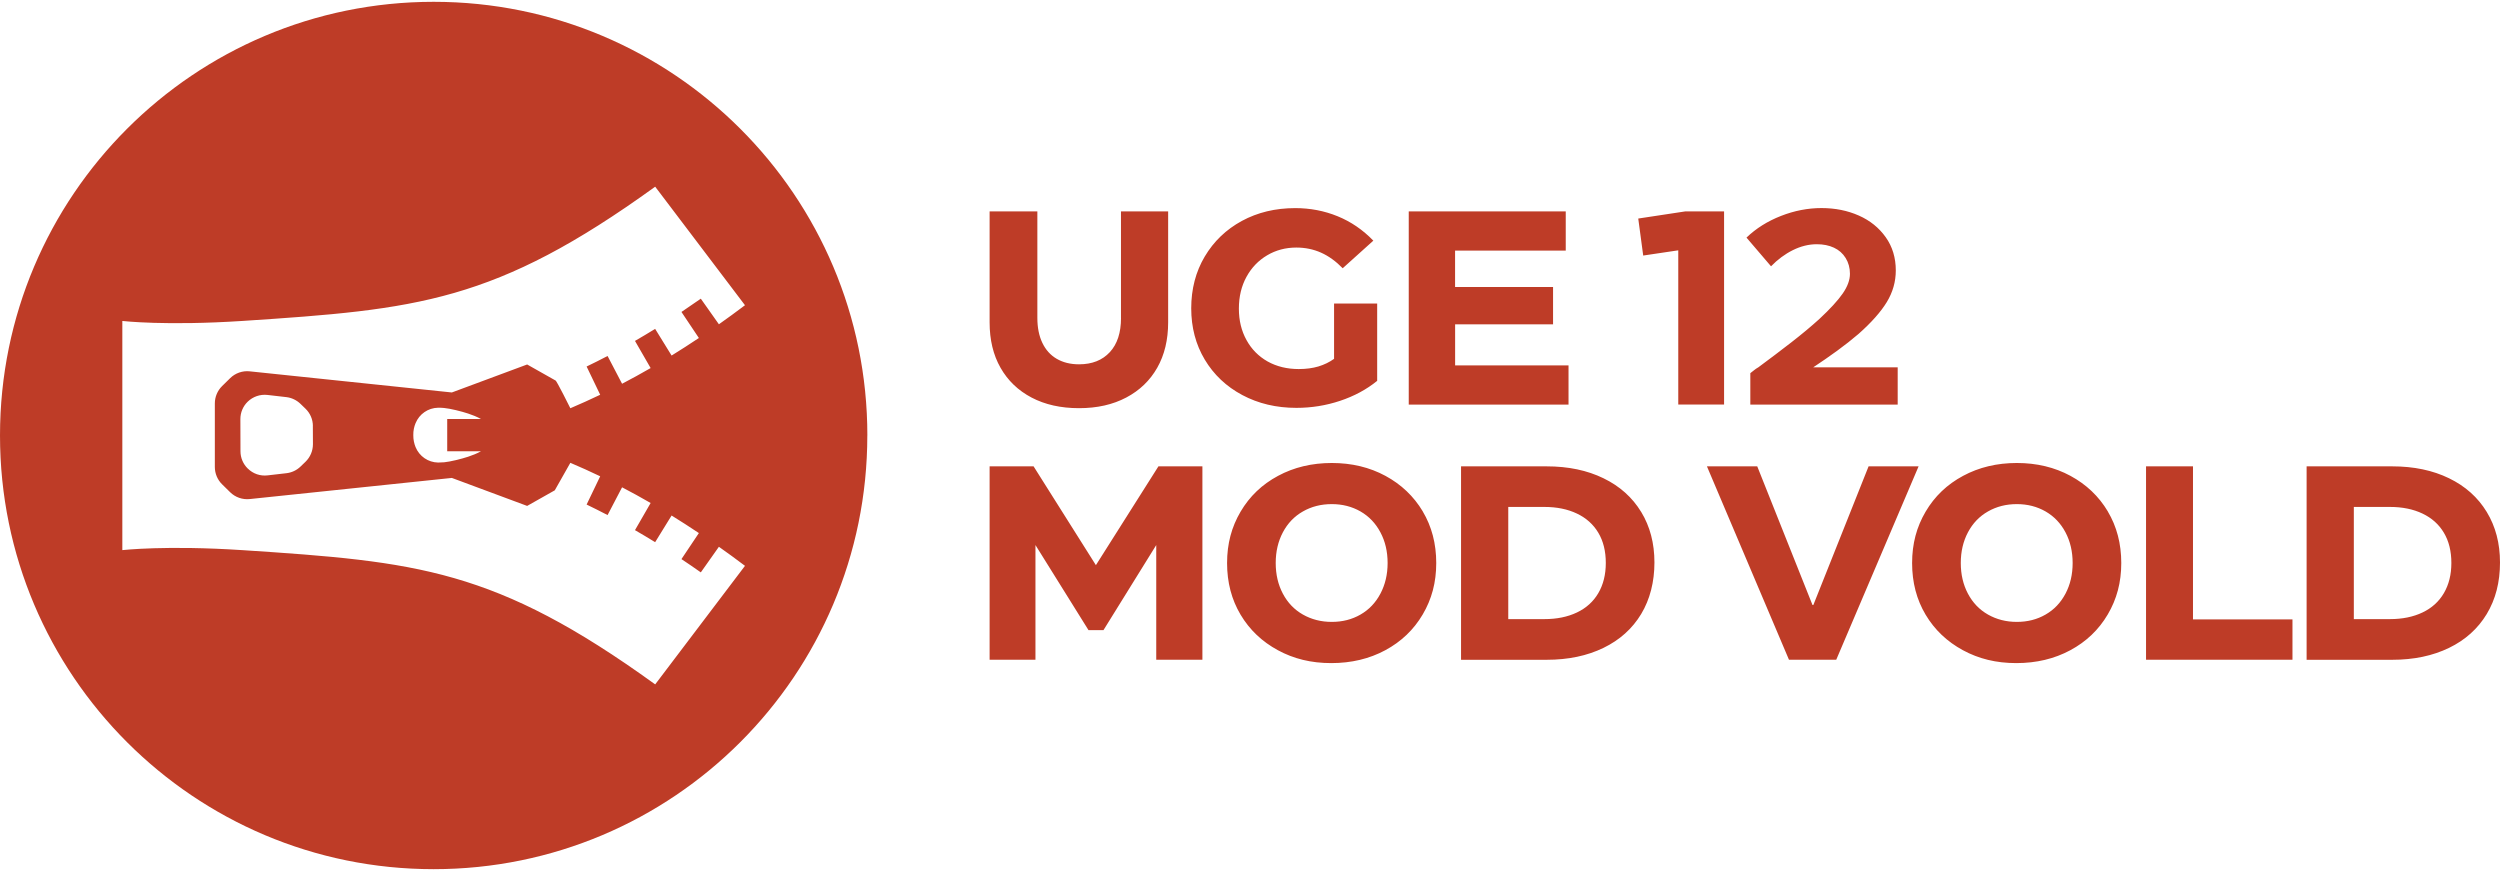 <?xml version="1.0" encoding="UTF-8"?>
<svg xmlns="http://www.w3.org/2000/svg" id="logo" version="1.1" viewBox="0 0 565.45 197">
  <defs>
    <style>
      .st0 {
        fill: #be3c27;
      }
    </style>
  </defs>
  <path class="st0" d="M301.75,68.66h9.74v17.48c-2.41,1.96-5.21,3.46-8.39,4.52-3.18,1.06-6.48,1.59-9.89,1.59-4.54,0-8.61-.97-12.23-2.9s-6.45-4.61-8.49-8.02c-2.04-3.41-3.06-7.28-3.06-11.61s1.02-8.27,3.06-11.7c2.04-3.43,4.84-6.12,8.39-8.05,3.56-1.93,7.58-2.9,12.08-2.9,3.37,0,6.56.61,9.58,1.84,3.02,1.23,5.71,3.07,8.08,5.52l-6.93,6.24c-1.54-1.58-3.17-2.76-4.9-3.53-1.73-.77-3.59-1.15-5.59-1.15-2.41,0-4.61.58-6.59,1.75-1.98,1.17-3.54,2.79-4.68,4.87-1.14,2.08-1.72,4.47-1.72,7.18s.57,5.03,1.72,7.12c1.14,2.08,2.74,3.69,4.77,4.84,2.04,1.14,4.39,1.72,7.05,1.72,1.66,0,3.15-.2,4.46-.59,1.31-.4,2.49-.97,3.53-1.72v-12.48ZM329.11,73.35h22.16v-8.43h-22.16v-8.24h25.03v-8.86h-35.51v43.69h36.14v-8.86h-25.65v-9.3ZM253.55,71.91c0,3.33-.84,5.91-2.53,7.74-1.69,1.83-4.01,2.75-6.96,2.75-1.96,0-3.64-.42-5.06-1.25-1.42-.83-2.5-2.04-3.25-3.62-.75-1.58-1.12-3.45-1.12-5.62v-24.09h-10.8v25.09c0,3.95.82,7.38,2.47,10.27,1.64,2.89,3.98,5.14,7.02,6.74,3.04,1.6,6.62,2.4,10.73,2.4s7.63-.8,10.67-2.4c3.04-1.6,5.38-3.85,7.02-6.74,1.64-2.89,2.47-6.31,2.47-10.27v-25.09h-10.67v24.09ZM370.54,49.44l1.12,8.36,7.93-1.18v34.88h10.36v-43.69h-8.74l-10.67,1.62ZM410.12,83.08c1.83-1.21,3.63-2.45,5.4-3.74,1.77-1.29,3.38-2.56,4.84-3.81,2.91-2.58,5.04-4.98,6.4-7.21,1.35-2.23,2.03-4.61,2.03-7.15,0-2.87-.76-5.38-2.28-7.52-1.52-2.14-3.55-3.78-6.09-4.9-2.54-1.12-5.35-1.69-8.43-1.69s-6.14.59-9.17,1.78c-3.04,1.19-5.64,2.82-7.8,4.9l5.55,6.49c1.5-1.54,3.14-2.76,4.93-3.65,1.79-.89,3.6-1.34,5.43-1.34,1.46,0,2.75.26,3.87.78,1.12.52,2.01,1.3,2.65,2.34.64,1.04.97,2.23.97,3.56,0,1.42-.55,2.91-1.65,4.49-1.1,1.58-2.86,3.5-5.27,5.74-1.83,1.66-3.95,3.43-6.37,5.31-2.41,1.87-4.89,3.74-7.43,5.62-.37.21-.7.43-.97.66-.27.23-.55.45-.84.66v7.11h33.33v-8.43h-19.1ZM247.87,127.83l-14.1-22.36h-9.94v43.75h10.37v-25.94l12,19.25h3.38l11.94-19.25v25.94h10.44v-43.75h-9.94l-14.15,22.36ZM321.79,115.66c2.04,3.42,3.06,7.31,3.06,11.69s-1.02,8.17-3.06,11.63c-2.04,3.46-4.87,6.16-8.47,8.09-3.6,1.94-7.68,2.91-12.22,2.91s-8.48-.97-12.06-2.91c-3.58-1.94-6.4-4.61-8.44-8.03-2.04-3.42-3.06-7.31-3.06-11.69s1.02-8.17,3.06-11.63c2.04-3.46,4.86-6.16,8.47-8.09,3.6-1.94,7.66-2.91,12.16-2.91s8.54.97,12.13,2.91c3.58,1.94,6.39,4.61,8.44,8.03ZM313.85,127.34c0-2.58-.54-4.9-1.63-6.94-1.08-2.04-2.58-3.61-4.5-4.72-1.92-1.1-4.08-1.66-6.5-1.66s-4.59.55-6.53,1.66c-1.94,1.1-3.45,2.68-4.53,4.72-1.08,2.04-1.62,4.36-1.62,6.94s.54,4.9,1.62,6.94c1.08,2.04,2.59,3.62,4.53,4.72,1.94,1.1,4.11,1.66,6.53,1.66s4.58-.55,6.5-1.66c1.92-1.1,3.42-2.68,4.5-4.72,1.08-2.04,1.63-4.35,1.63-6.94ZM565.45,127.22c0,4.46-1,8.34-3,11.66-2,3.31-4.84,5.87-8.53,7.66-3.69,1.79-7.97,2.69-12.84,2.69h-19.37v-43.75h19.37c4.88,0,9.16.9,12.84,2.69,3.69,1.79,6.53,4.33,8.53,7.62,2,3.29,3,7.1,3,11.44ZM554.45,127.34c0-2.67-.56-4.95-1.69-6.84-1.13-1.9-2.74-3.34-4.84-4.34-2.1-1-4.55-1.5-7.34-1.5h-8.19v25.37h8.19c2.79,0,5.24-.5,7.34-1.5,2.1-1,3.72-2.46,4.84-4.38,1.12-1.92,1.69-4.19,1.69-6.81ZM496.01,105.47h-10.62v43.75h33.12v-9.12h-22.5v-34.62ZM476.73,115.66c2.04,3.42,3.06,7.31,3.06,11.69s-1.02,8.17-3.06,11.63c-2.04,3.46-4.87,6.16-8.47,8.09-3.6,1.94-7.68,2.91-12.22,2.91s-8.48-.97-12.06-2.91c-3.58-1.94-6.4-4.61-8.44-8.03-2.04-3.42-3.06-7.31-3.06-11.69s1.02-8.17,3.06-11.63c2.04-3.46,4.86-6.16,8.47-8.09,3.6-1.94,7.66-2.91,12.16-2.91s8.54.97,12.13,2.91c3.58,1.94,6.4,4.61,8.44,8.03ZM468.79,127.34c0-2.58-.54-4.9-1.62-6.94-1.08-2.04-2.58-3.61-4.5-4.72-1.92-1.1-4.08-1.66-6.5-1.66s-4.59.55-6.53,1.66c-1.94,1.1-3.45,2.68-4.53,4.72-1.08,2.04-1.62,4.36-1.62,6.94s.54,4.9,1.62,6.94c1.08,2.04,2.59,3.62,4.53,4.72,1.94,1.1,4.11,1.66,6.53,1.66s4.58-.55,6.5-1.66c1.92-1.1,3.42-2.68,4.5-4.72,1.08-2.04,1.62-4.35,1.62-6.94ZM371.2,115.78c2,3.29,3,7.1,3,11.44s-1,8.34-3,11.66c-2,3.31-4.84,5.87-8.53,7.66-3.69,1.79-7.97,2.69-12.84,2.69h-19.37v-43.75h19.37c4.88,0,9.16.9,12.84,2.69,3.69,1.79,6.53,4.33,8.53,7.62ZM363.2,127.34c0-2.67-.56-4.95-1.69-6.84-1.13-1.9-2.74-3.34-4.84-4.34-2.1-1-4.55-1.5-7.34-1.5h-8.19v25.37h8.19c2.79,0,5.24-.5,7.34-1.5,2.1-1,3.72-2.46,4.84-4.38,1.12-1.92,1.69-4.19,1.69-6.81ZM422.64,105.47l-12.5,31.37h-.19l-12.5-31.37h-11.38l18.56,43.75h10.69l18.63-43.75h-11.31ZM196.17,98.5c0,54.17-43.91,98.09-98.09,98.09S0,152.67,0,98.5,43.91.41,98.09.41s98.09,43.91,98.09,98.09ZM168.5,127.98c-1.98-1.5-3.94-2.93-5.9-4.31l-4.09,5.79c-1.47-1.04-2.92-2.03-4.38-3l3.94-5.89c-2.06-1.38-4.14-2.71-6.17-3.97l-3.72,6.03c-1.53-.94-3.04-1.85-4.56-2.72l3.54-6.14c-2.15-1.24-4.33-2.44-6.46-3.55l-3.28,6.28c-1.59-.83-3.17-1.62-4.74-2.38l3.07-6.39c-2.23-1.07-4.5-2.1-6.75-3.05l-3.52,6.22-6.25,3.53-17.03-6.33-45.73,4.78c-1.63.17-3.25-.4-4.42-1.55l-1.82-1.79c-1.05-1.03-1.64-2.45-1.64-3.92v-14.37c0-1.47.59-2.89,1.64-3.92l1.82-1.79c1.17-1.15,2.79-1.72,4.42-1.55l45.73,4.78,17.03-6.33,6.41,3.62c.2-.08,3.36,6.28,3.36,6.28,2.25-.96,4.52-1.98,6.75-3.05l-3.07-6.39c1.58-.76,3.16-1.55,4.74-2.38l3.28,6.28c2.13-1.11,4.31-2.31,6.46-3.55l-3.54-6.14c1.51-.87,3.03-1.78,4.56-2.72l3.72,6.03c2.04-1.26,4.11-2.59,6.17-3.97l-3.94-5.89c1.45-.97,2.91-1.97,4.38-3l4.09,5.79c1.95-1.38,3.92-2.81,5.9-4.31l-20.31-26.81c-36.24,26.19-53.85,27.76-93.29,30.36-17.36,1.14-27.13.02-27.23.01v51.83c.1,0,9.87-1.13,27.23.01,39.44,2.6,57.05,4.17,93.29,30.36l20.31-26.81ZM101.15,102.08v-7.31h7.64c-.92-.52-2.03-.94-2.9-1.23-1.51-.5-4.04-1.13-5.42-1.26-.43-.04-.9-.07-1.38-.06-2.26.04-4.24,1.41-5.1,3.5-.32.77-.53,1.68-.51,2.7-.01,1.02.2,1.93.51,2.7.86,2.09,2.84,3.46,5.1,3.5.49,0,.95-.02,1.38-.06,1.39-.13,3.91-.76,5.42-1.26.87-.29,1.98-.71,2.9-1.23h-7.64ZM70.77,96.36c0-1.49-.61-2.91-1.69-3.94l-1.14-1.1c-.87-.83-1.98-1.36-3.18-1.5l-4.26-.49c-1.64-.19-3.28.37-4.47,1.52-1.07,1.04-1.67,2.47-1.66,3.96l.02,7.26c0,1.48.6,2.89,1.66,3.92h.01c1.18,1.17,2.82,1.73,4.47,1.53l4.26-.49c1.19-.14,2.31-.66,3.18-1.5l1.12-1.08c1.08-1.04,1.69-2.48,1.69-3.98l-.02-4.1Z"></path>
</svg>
